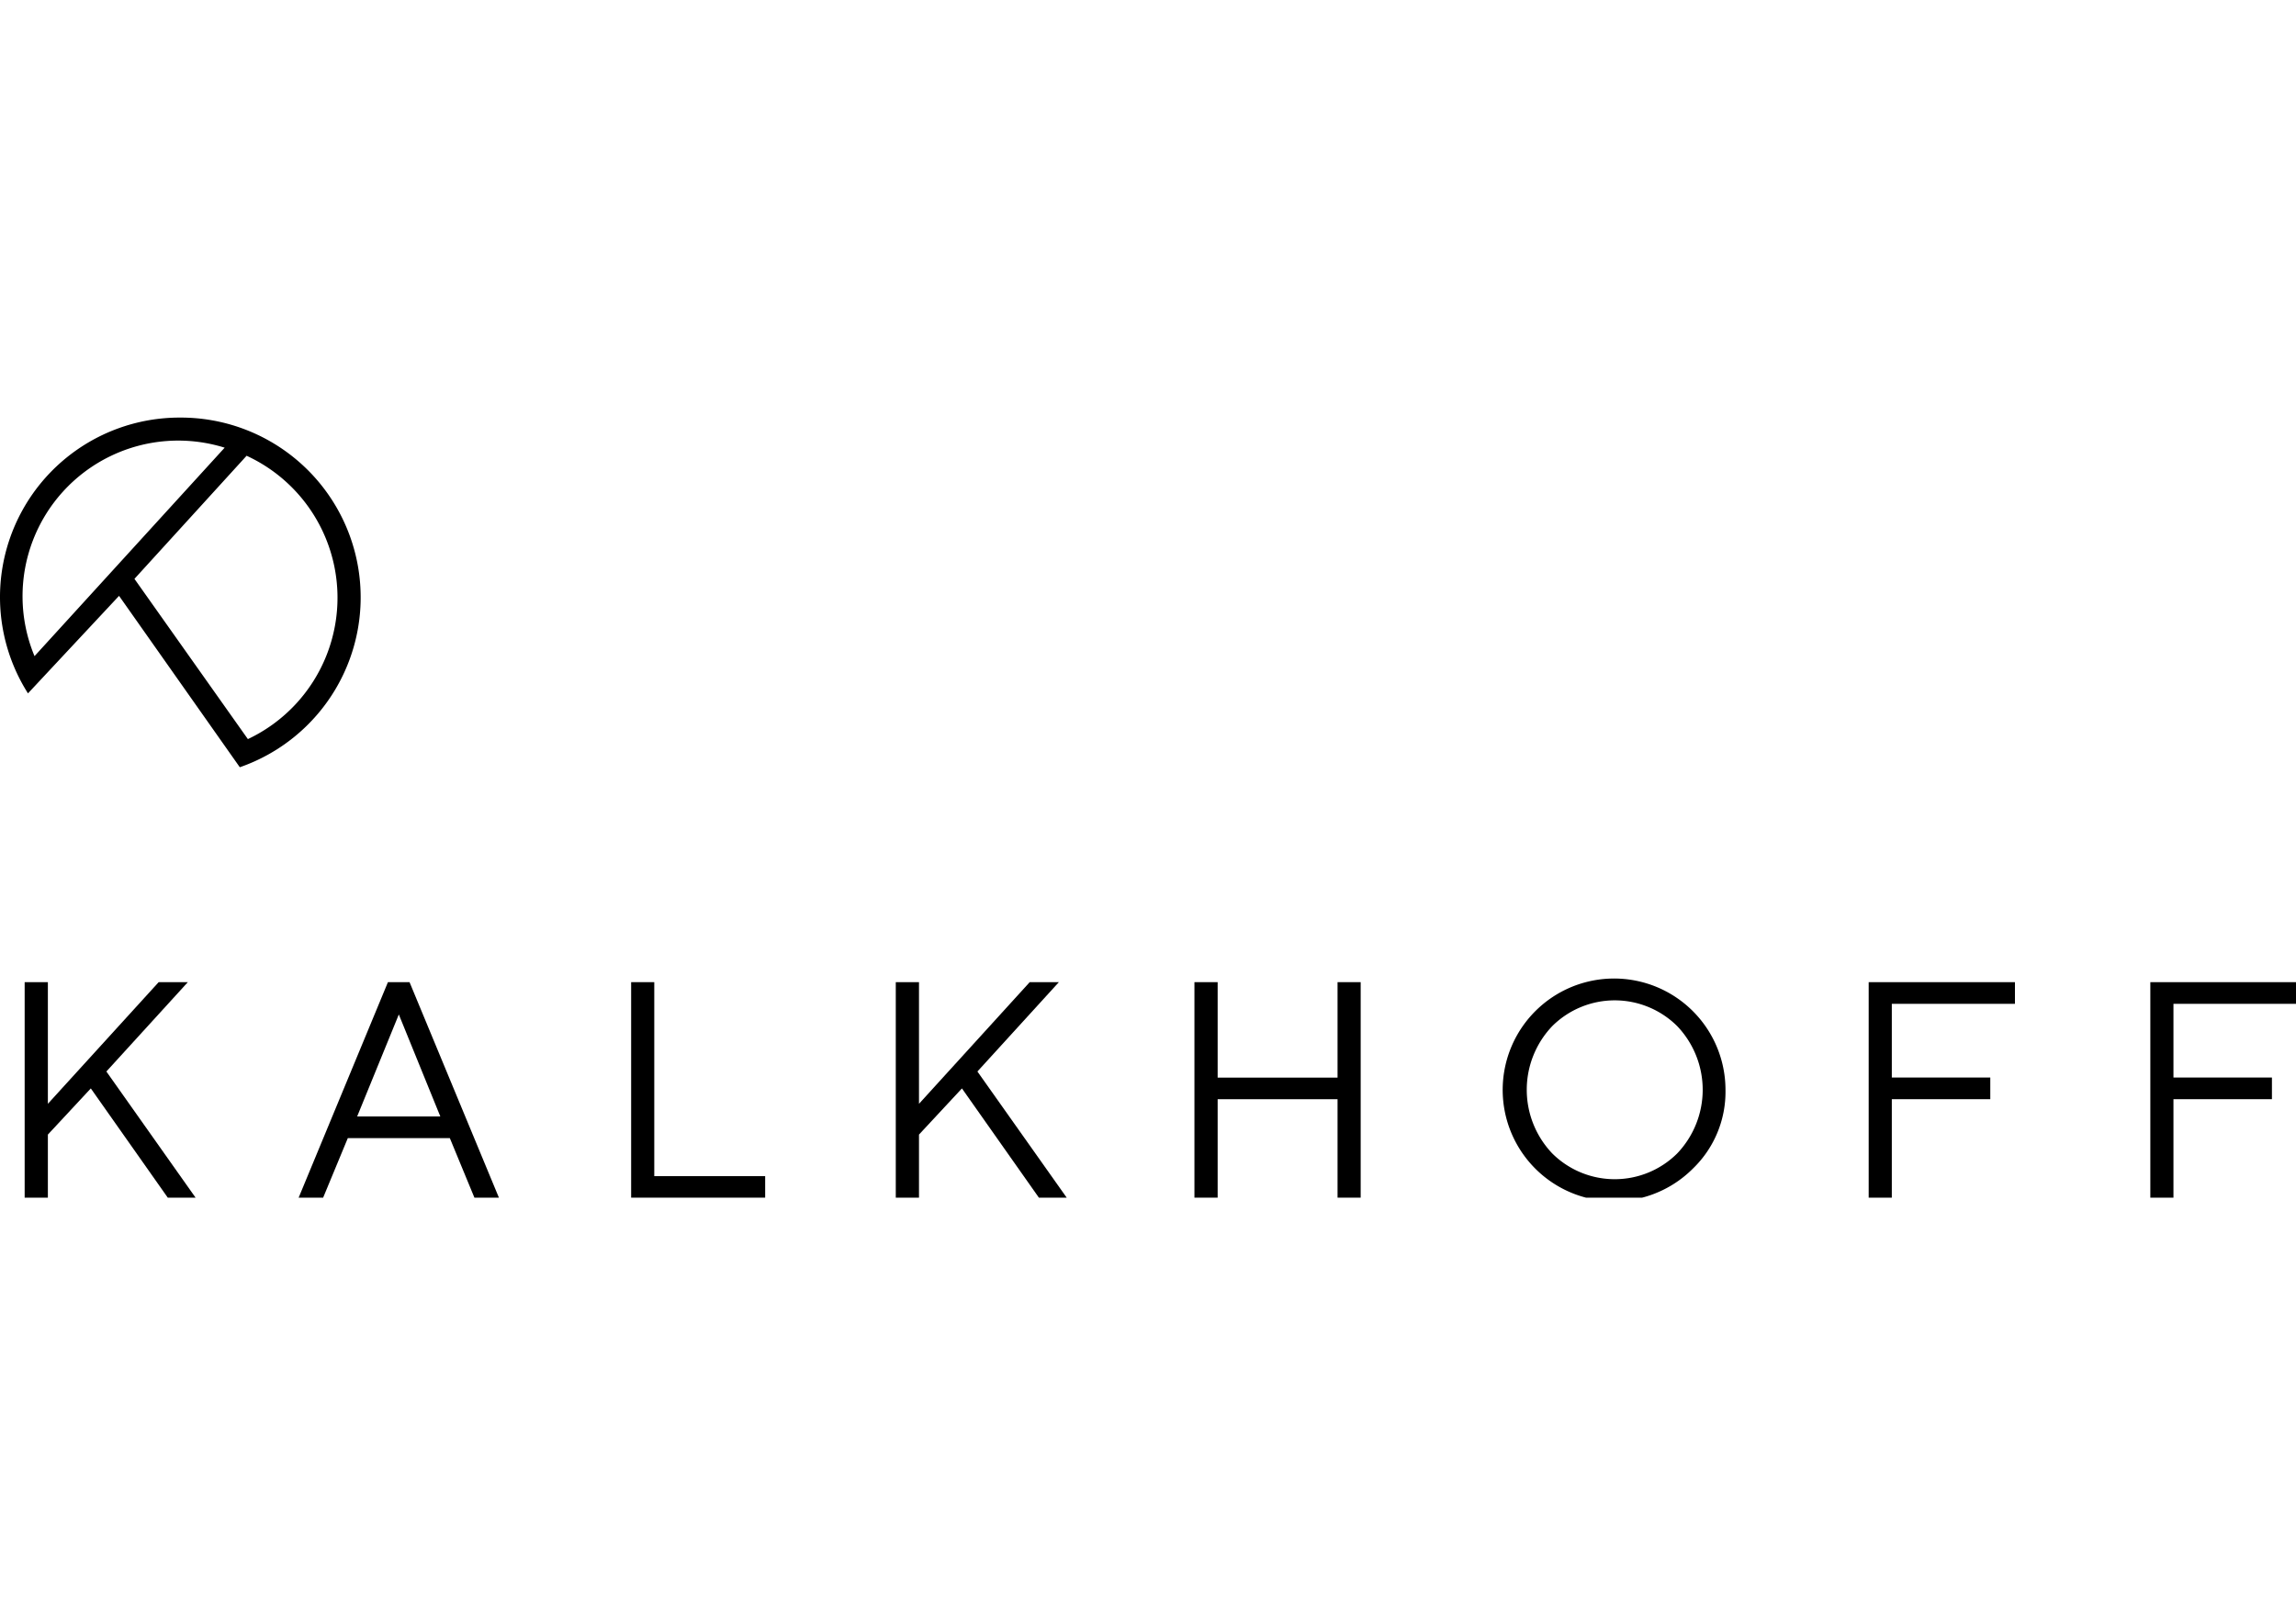 <svg viewBox="0 0 270 190" xmlns="http://www.w3.org/2000/svg" xmlns:xlink="http://www.w3.org/1999/xlink"><clipPath id="a"><path d="m0 49.12h270v91.76h-270z"/></clipPath><path d="m18.66 115.53-13.03 14.31v-14.31h-2.73v25.35h2.73v-7.42l5.05-5.43 9.05 12.85h3.27l-10.49-14.84 9.58-10.51z"/><path d="m46.9 119.33 4.88 12h-9.78zm-1.28-3.8-10.5 25.35h2.88l2.9-7h12l2.89 7h2.88l-10.51-25.35z"/><path d="m74.22 115.53v25.35h15.76v-2.53h-13.04v-22.82z"/><path d="m121.09 115.53-13.02 14.31v-14.31h-2.73v25.35h2.73v-7.42l5.05-5.43 9.05 12.85h3.27l-10.5-14.84 9.58-10.51z"/><path d="m157.29 115.53v11.23h-14.1v-11.23h-2.73v25.35h2.73v-11.58h14.1v11.58h2.72v-25.35z"/><g clip-path="url(#a)"><path d="m182.55 135.69a10.42 10.42 0 0 0 14.67 0 10.85 10.85 0 0 0 0-15 10.42 10.42 0 0 0 -14.67 0 10.85 10.85 0 0 0 0 15m16.56 1.74a13.1 13.1 0 1 1 3.8-9.22 12.54 12.54 0 0 1 -3.8 9.22"/><path d="m219.75 115.53v25.35h2.72v-11.58h11.58v-2.55h-11.58v-8.67h14.48v-2.55z"/><path d="m252.87 115.53v25.35h2.72v-11.58h11.58v-2.55h-11.58v-8.67h14.48v-2.55z"/><path d="m21.2 49.12a21.12 21.12 0 0 0 -17.91 32.44l10.71-11.47 14.2 20.16a21.15 21.15 0 0 0 -7-41.13m-17.14 28.06a18.31 18.31 0 0 1 22.36-24.52zm25.09 9.76-13.34-18.85 13.19-14.48a18.39 18.39 0 0 1 .15 33.33"/></g></svg>